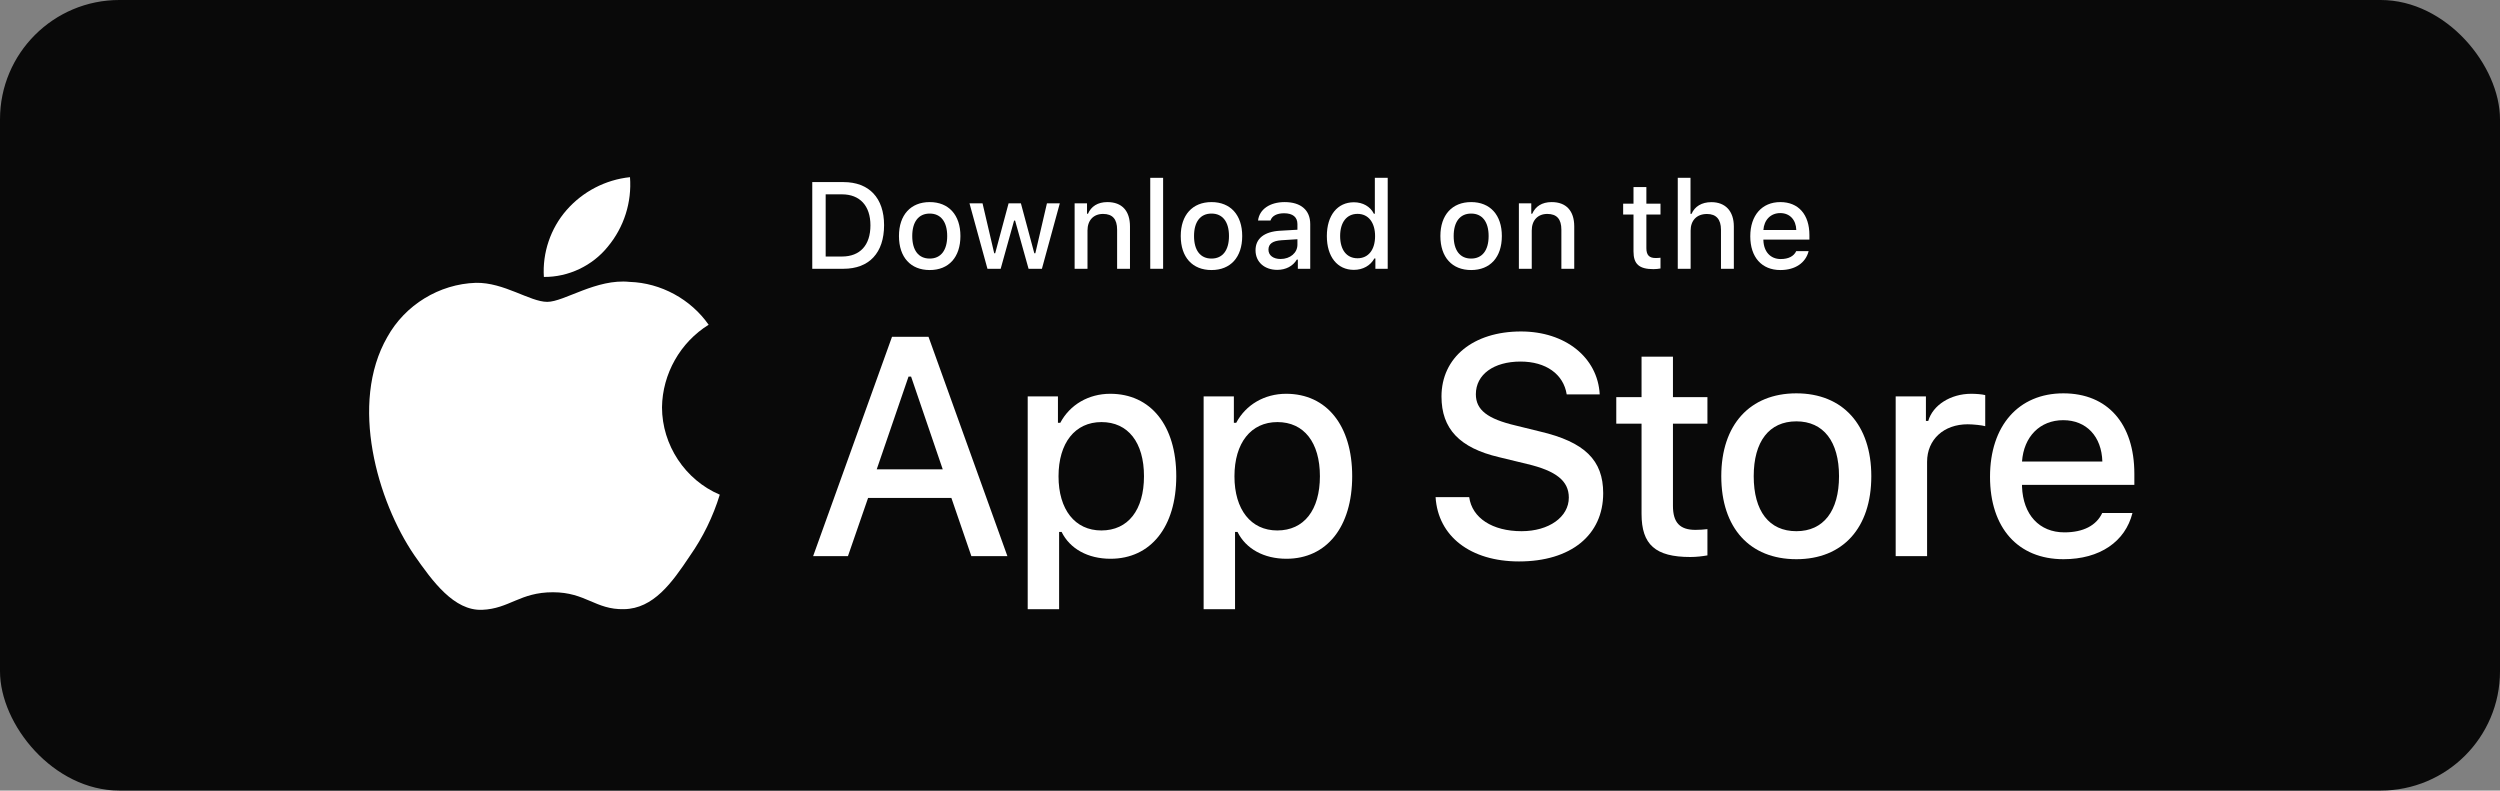 <svg width="838" height="265" viewBox="0 0 838 265" fill="none" xmlns="http://www.w3.org/2000/svg">
<rect x="0" y="0" width="838" height="265" fill="#808080" stroke="none"/>
<rect width="838" height="265" rx="40" fill="#090909"/>
<path d="M221.904 136.517C222.048 125.321 228.037 114.727 237.539 108.863C231.544 100.269 221.505 94.82 211.059 94.492C199.918 93.318 189.117 101.184 183.44 101.184C177.653 101.184 168.912 94.608 159.499 94.803C147.23 95.201 135.793 102.203 129.824 112.972C116.992 135.274 126.563 168.05 138.855 186.077C145.004 194.905 152.191 204.765 161.595 204.415C170.798 204.032 174.235 198.524 185.343 198.524C196.348 198.524 199.573 204.415 209.168 204.193C219.042 204.032 225.264 195.326 231.198 186.415C235.616 180.125 239.016 173.174 241.272 165.818C229.667 160.891 221.917 149.167 221.904 136.517Z" fill="white"/>
<path d="M203.781 82.636C209.165 76.148 211.817 67.808 211.175 59.387C202.949 60.255 195.351 64.201 189.894 70.441C184.558 76.537 181.781 84.731 182.306 92.829C190.535 92.914 198.624 89.075 203.781 82.636Z" fill="white"/>
<path d="M550.247 119.558V133.126H541.776V142.023H550.247V172.255C550.247 182.578 554.899 186.707 566.601 186.707C568.658 186.707 570.617 186.461 572.33 186.166V177.367C570.861 177.514 569.931 177.613 568.315 177.613C563.076 177.613 560.774 175.155 560.774 169.551V142.023H572.33V133.126H560.774V119.558H550.247Z" fill="white"/>
<path d="M602.143 187.444C617.714 187.444 627.262 176.974 627.262 159.621C627.262 142.367 617.665 131.848 602.143 131.848C586.572 131.848 576.974 142.367 576.974 159.621C576.974 176.974 586.523 187.444 602.143 187.444ZM602.143 178.055C592.986 178.055 587.845 171.321 587.845 159.621C587.845 148.02 592.986 141.237 602.143 141.237C611.25 141.237 616.441 148.02 616.441 159.621C616.441 171.272 611.25 178.055 602.143 178.055Z" fill="white"/>
<path d="M635.432 186.412H645.959V154.804C645.959 147.283 651.59 142.22 659.572 142.22C661.433 142.22 664.566 142.564 665.448 142.859V132.438C664.322 132.143 662.314 131.995 660.747 131.995C653.794 131.995 647.869 135.829 646.351 141.089H645.568V132.88H635.432V186.412Z" fill="white"/>
<path d="M691.588 140.843C699.373 140.843 704.466 146.3 704.711 154.706H677.779C678.367 146.349 683.802 140.843 691.588 140.843ZM704.662 171.96C702.703 176.138 698.345 178.448 691.979 178.448C683.557 178.448 678.122 172.5 677.779 163.112V162.522H715.434V158.835C715.434 142.023 706.473 131.848 691.637 131.848C676.604 131.848 667.056 142.711 667.056 159.818C667.056 176.925 676.408 187.444 691.686 187.444C703.878 187.444 712.398 181.545 714.798 171.96H704.662Z" fill="white"/>
<path d="M481.208 166.643C482.02 179.788 492.932 188.195 509.172 188.195C526.529 188.195 537.39 179.381 537.39 165.319C537.39 154.263 531.198 148.149 516.176 144.633L508.106 142.646C498.565 140.404 494.708 137.398 494.708 132.15C494.708 125.527 500.697 121.196 509.68 121.196C518.206 121.196 524.093 125.425 525.159 132.201H536.223C535.563 119.821 524.702 111.108 509.832 111.108C493.845 111.108 483.187 119.821 483.187 132.915C483.187 143.716 489.227 150.136 502.473 153.244L511.913 155.536C521.606 157.829 525.869 161.192 525.869 166.796C525.869 173.318 519.17 178.056 510.035 178.056C500.24 178.056 493.439 173.624 492.475 166.643H481.208Z" fill="white"/>
<path d="M372.152 131.995C364.905 131.995 358.638 135.633 355.406 141.728H354.622V132.88H344.486V204.207H355.014V178.301H355.847C358.638 183.954 364.66 187.297 372.25 187.297C385.716 187.297 394.285 176.63 394.285 159.621C394.285 142.613 385.716 131.995 372.152 131.995ZM369.165 177.809C360.351 177.809 354.818 170.829 354.818 159.671C354.818 148.463 360.351 141.482 369.214 141.482C378.126 141.482 383.463 148.315 383.463 159.621C383.463 170.977 378.126 177.809 369.165 177.809Z" fill="white"/>
<path d="M431.123 131.995C423.876 131.995 417.608 135.633 414.376 141.728H413.593V132.88H403.457V204.207H413.985V178.301H414.817C417.608 183.954 423.631 187.297 431.221 187.297C444.686 187.297 453.255 176.63 453.255 159.621C453.255 142.613 444.686 131.995 431.123 131.995ZM428.136 177.809C419.322 177.809 413.789 170.829 413.789 159.671C413.789 148.463 419.322 141.482 428.185 141.482C437.097 141.482 442.434 148.315 442.434 159.621C442.434 170.977 437.097 177.809 428.136 177.809Z" fill="white"/>
<path d="M325.598 186.412H337.677L311.235 112.891H299.004L272.562 186.412H284.235L290.985 166.898H318.899L325.598 186.412ZM304.536 126.24H305.399L316.006 157.32H293.878L304.536 126.24Z" fill="white"/>
<path d="M272.271 61.035V90.095H282.723C291.349 90.095 296.344 84.758 296.344 75.474C296.344 66.331 291.309 61.035 282.723 61.035H272.271ZM276.765 65.143H282.222C288.22 65.143 291.771 68.969 291.771 75.535C291.771 82.201 288.28 85.987 282.222 85.987H276.765V65.143Z" fill="white"/>
<path d="M311.643 90.518C318.022 90.518 321.934 86.229 321.934 79.12C321.934 72.051 318.002 67.741 311.643 67.741C305.264 67.741 301.332 72.051 301.332 79.12C301.332 86.229 305.243 90.518 311.643 90.518ZM311.643 86.672C307.892 86.672 305.785 83.913 305.785 79.12C305.785 74.367 307.892 71.588 311.643 71.588C315.374 71.588 317.501 74.367 317.501 79.12C317.501 83.892 315.374 86.672 311.643 86.672Z" fill="white"/>
<path d="M355.247 68.164H350.934L347.042 84.9H346.701L342.208 68.164H338.075L333.581 84.9H333.26L329.349 68.164H324.975L330.994 90.095H335.427L339.921 73.944H340.262L344.775 90.095H349.249L355.247 68.164Z" fill="white"/>
<path d="M360.214 90.095H364.527V77.267C364.527 73.843 366.553 71.708 369.743 71.708C372.933 71.708 374.457 73.46 374.457 76.985V90.095H378.77V75.897C378.77 70.681 376.082 67.741 371.208 67.741C367.918 67.741 365.751 69.211 364.688 71.648H364.367V68.164H360.214V90.095Z" fill="white"/>
<path d="M385.563 90.095H389.876V59.605H385.563V90.095Z" fill="white"/>
<path d="M406.097 90.518C412.477 90.518 416.389 86.229 416.389 79.12C416.389 72.051 412.457 67.741 406.097 67.741C399.718 67.741 395.786 72.051 395.786 79.12C395.786 86.229 399.698 90.518 406.097 90.518ZM406.097 86.672C402.346 86.672 400.24 83.913 400.24 79.12C400.24 74.367 402.346 71.588 406.097 71.588C409.829 71.588 411.955 74.367 411.955 79.12C411.955 83.892 409.829 86.672 406.097 86.672Z" fill="white"/>
<path d="M429.239 86.813C426.892 86.813 425.187 85.665 425.187 83.691C425.187 81.758 426.551 80.731 429.56 80.529L434.897 80.187V82.02C434.897 84.738 432.489 86.813 429.239 86.813ZM428.136 90.458C431.005 90.458 433.392 89.209 434.696 87.014H435.037V90.095H439.19V75.112C439.19 70.48 436.1 67.741 430.624 67.741C425.669 67.741 422.138 70.158 421.697 73.924H425.869C426.351 72.373 428.016 71.487 430.423 71.487C433.372 71.487 434.897 72.796 434.897 75.112V77.005L428.979 77.347C423.783 77.669 420.854 79.945 420.854 83.892C420.854 87.9 423.923 90.458 428.136 90.458Z" fill="white"/>
<path d="M453.826 90.458C456.835 90.458 459.383 89.028 460.687 86.632H461.028V90.095H465.16V59.605H460.847V71.648H460.526C459.343 69.231 456.815 67.801 453.826 67.801C448.309 67.801 444.759 72.192 444.759 79.12C444.759 86.068 448.269 90.458 453.826 90.458ZM455.05 71.688C458.661 71.688 460.928 74.568 460.928 79.14C460.928 83.731 458.681 86.571 455.05 86.571C451.399 86.571 449.212 83.772 449.212 79.12C449.212 74.508 451.419 71.688 455.05 71.688Z" fill="white"/>
<path d="M493.129 90.518C499.509 90.518 503.42 86.229 503.42 79.12C503.42 72.051 499.489 67.741 493.129 67.741C486.75 67.741 482.818 72.051 482.818 79.12C482.818 86.229 486.73 90.518 493.129 90.518ZM493.129 86.672C489.378 86.672 487.271 83.913 487.271 79.12C487.271 74.367 489.378 71.588 493.129 71.588C496.861 71.588 498.987 74.367 498.987 79.12C498.987 83.892 496.861 86.672 493.129 86.672Z" fill="white"/>
<path d="M509.13 90.095H513.443V77.267C513.443 73.843 515.469 71.708 518.659 71.708C521.848 71.708 523.373 73.46 523.373 76.985V90.095H527.686V75.897C527.686 70.681 524.998 67.741 520.123 67.741C516.833 67.741 514.667 69.211 513.603 71.648H513.282V68.164H509.13V90.095Z" fill="white"/>
<path d="M547.55 62.706V68.265H544.08V71.91H547.55V84.295C547.55 88.525 549.456 90.216 554.251 90.216C555.093 90.216 555.896 90.115 556.598 89.995V86.39C555.996 86.45 555.615 86.49 554.953 86.49C552.806 86.49 551.863 85.484 551.863 83.188V71.91H556.598V68.265H551.863V62.706H547.55Z" fill="white"/>
<path d="M562.387 90.095H566.7V77.287C566.7 73.964 568.666 71.728 572.197 71.728C575.246 71.728 576.871 73.501 576.871 77.005V90.095H581.184V75.938C581.184 70.722 578.316 67.761 573.661 67.761C570.371 67.761 568.064 69.231 567.001 71.688H566.66V59.605H562.387V90.095Z" fill="white"/>
<path d="M596.743 71.426C599.933 71.426 602.019 73.662 602.12 77.106H591.086C591.327 73.682 593.554 71.426 596.743 71.426ZM602.1 84.174C601.297 85.886 599.512 86.833 596.904 86.833C593.453 86.833 591.227 84.396 591.086 80.549V80.308H606.513V78.797C606.513 71.91 602.842 67.741 596.764 67.741C590.605 67.741 586.693 72.192 586.693 79.2C586.693 86.209 590.525 90.518 596.784 90.518C601.779 90.518 605.269 88.102 606.252 84.174H602.1Z" fill="white"/>
</svg>

